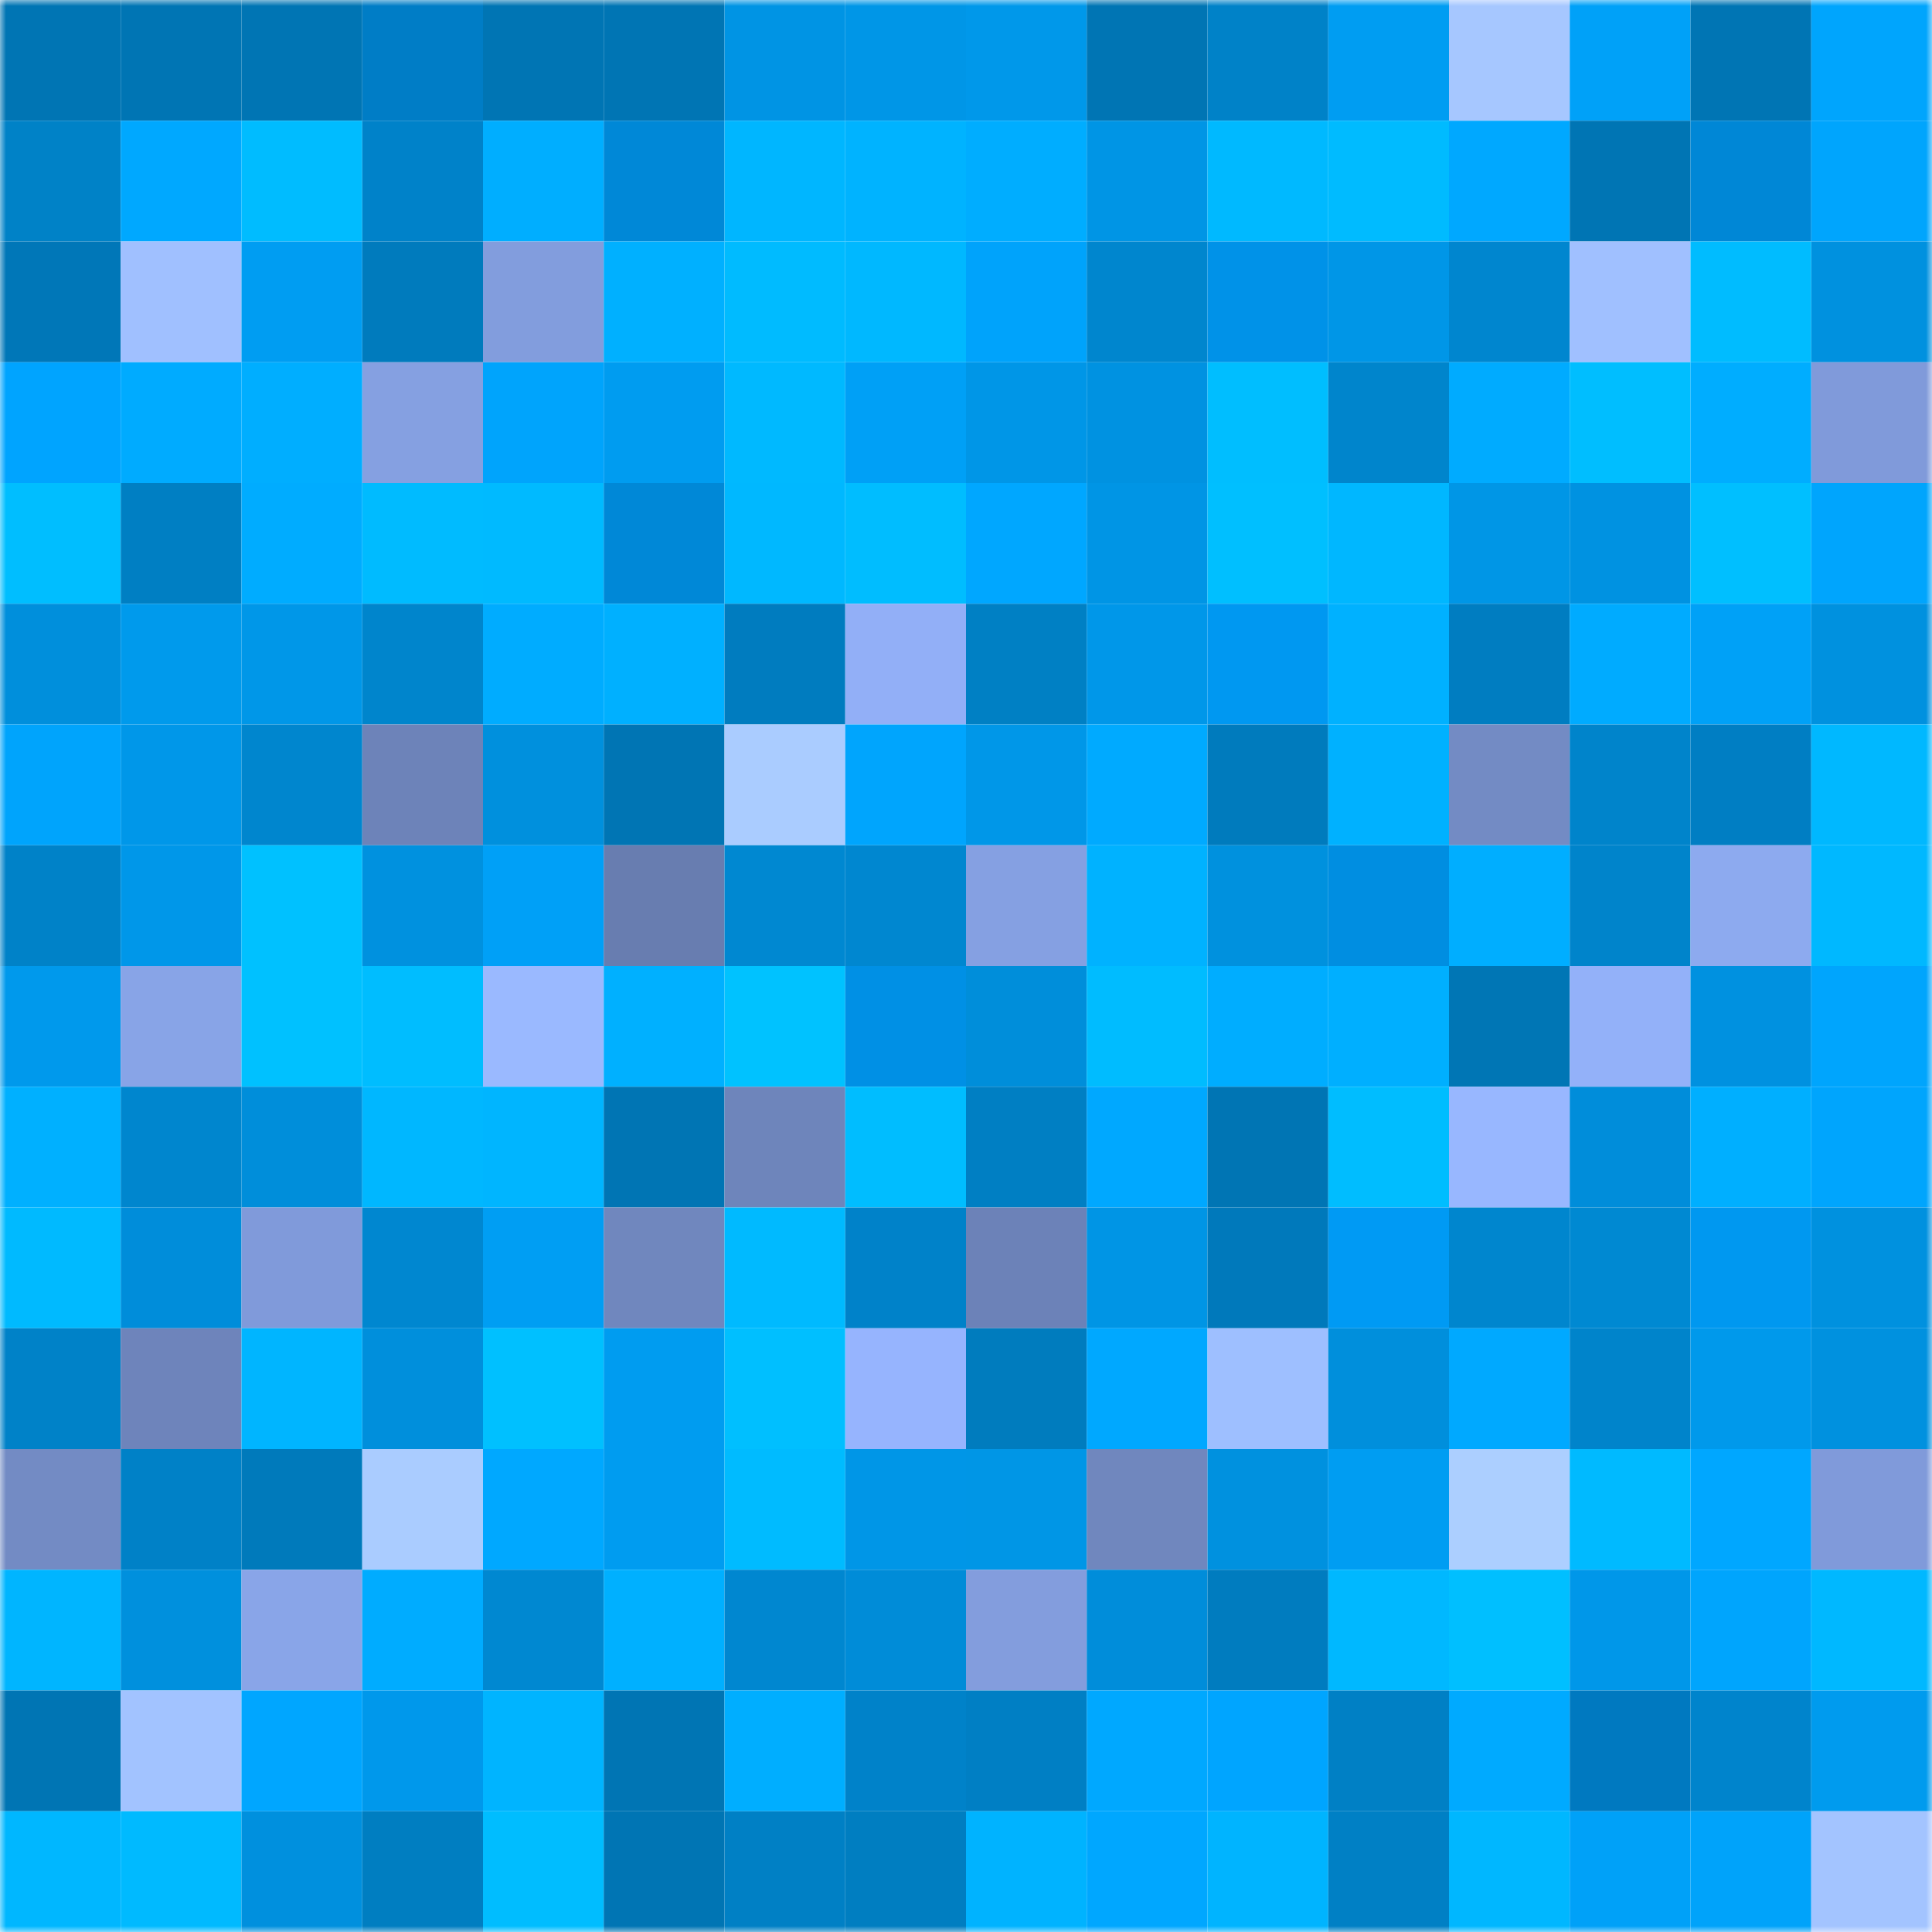 <svg viewBox="0 0 160 160" fill="none" role="img" xmlns="http://www.w3.org/2000/svg" width="240" height="240" name="ens%2C861110.eth"><mask id="1995419670" mask-type="alpha" maskUnits="userSpaceOnUse" x="0" y="0" width="160" height="160"><rect width="160" height="160" fill="#FFFFFF"></rect></mask><g mask="url(#1995419670)"><rect x="0" y="0" width="10" height="10" fill="#0075b4"></rect><rect x="10" y="0" width="10" height="10" fill="#0075b4"></rect><rect x="20" y="0" width="10" height="10" fill="#0075b4"></rect><rect x="30" y="0" width="10" height="10" fill="#007dc6"></rect><rect x="40" y="0" width="10" height="10" fill="#0075b4"></rect><rect x="50" y="0" width="10" height="10" fill="#0075b4"></rect><rect x="60" y="0" width="10" height="10" fill="#0094e4"></rect><rect x="70" y="0" width="10" height="10" fill="#0096e7"></rect><rect x="80" y="0" width="10" height="10" fill="#0098ea"></rect><rect x="90" y="0" width="10" height="10" fill="#0075b4"></rect><rect x="100" y="0" width="10" height="10" fill="#0082c8"></rect><rect x="110" y="0" width="10" height="10" fill="#009df2"></rect><rect x="120" y="0" width="10" height="10" fill="#a6c7ff"></rect><rect x="130" y="0" width="10" height="10" fill="#00a1f8"></rect><rect x="140" y="0" width="10" height="10" fill="#0075b4"></rect><rect x="150" y="0" width="10" height="10" fill="#00a5fd"></rect><rect x="0" y="10" width="10" height="10" fill="#0082c7"></rect><rect x="10" y="10" width="10" height="10" fill="#00a8ff"></rect><rect x="20" y="10" width="10" height="10" fill="#00bcff"></rect><rect x="30" y="10" width="10" height="10" fill="#0082c9"></rect><rect x="40" y="10" width="10" height="10" fill="#00aeff"></rect><rect x="50" y="10" width="10" height="10" fill="#0088d7"></rect><rect x="60" y="10" width="10" height="10" fill="#00b6ff"></rect><rect x="70" y="10" width="10" height="10" fill="#00b3ff"></rect><rect x="80" y="10" width="10" height="10" fill="#00adff"></rect><rect x="90" y="10" width="10" height="10" fill="#0095e5"></rect><rect x="100" y="10" width="10" height="10" fill="#00b9ff"></rect><rect x="110" y="10" width="10" height="10" fill="#00bbff"></rect><rect x="120" y="10" width="10" height="10" fill="#00a8ff"></rect><rect x="130" y="10" width="10" height="10" fill="#0075b4"></rect><rect x="140" y="10" width="10" height="10" fill="#0087d6"></rect><rect x="150" y="10" width="10" height="10" fill="#00a5fd"></rect><rect x="0" y="20" width="10" height="10" fill="#0077b8"></rect><rect x="10" y="20" width="10" height="10" fill="#a0c0ff"></rect><rect x="20" y="20" width="10" height="10" fill="#009df2"></rect><rect x="30" y="20" width="10" height="10" fill="#007bbd"></rect><rect x="40" y="20" width="10" height="10" fill="#829ddd"></rect><rect x="50" y="20" width="10" height="10" fill="#00b0ff"></rect><rect x="60" y="20" width="10" height="10" fill="#00bbff"></rect><rect x="70" y="20" width="10" height="10" fill="#00b8ff"></rect><rect x="80" y="20" width="10" height="10" fill="#00a3fb"></rect><rect x="90" y="20" width="10" height="10" fill="#0086ce"></rect><rect x="100" y="20" width="10" height="10" fill="#0092e8"></rect><rect x="110" y="20" width="10" height="10" fill="#0096e7"></rect><rect x="120" y="20" width="10" height="10" fill="#0086cf"></rect><rect x="130" y="20" width="10" height="10" fill="#a0c0ff"></rect><rect x="140" y="20" width="10" height="10" fill="#00bcff"></rect><rect x="150" y="20" width="10" height="10" fill="#0091df"></rect><rect x="0" y="30" width="10" height="10" fill="#00a4ff"></rect><rect x="10" y="30" width="10" height="10" fill="#00abff"></rect><rect x="20" y="30" width="10" height="10" fill="#00aeff"></rect><rect x="30" y="30" width="10" height="10" fill="#85a0e1"></rect><rect x="40" y="30" width="10" height="10" fill="#00a4fc"></rect><rect x="50" y="30" width="10" height="10" fill="#009cf0"></rect><rect x="60" y="30" width="10" height="10" fill="#00b9ff"></rect><rect x="70" y="30" width="10" height="10" fill="#00a0f6"></rect><rect x="80" y="30" width="10" height="10" fill="#0096e7"></rect><rect x="90" y="30" width="10" height="10" fill="#0092e1"></rect><rect x="100" y="30" width="10" height="10" fill="#00beff"></rect><rect x="110" y="30" width="10" height="10" fill="#0085cc"></rect><rect x="120" y="30" width="10" height="10" fill="#00abff"></rect><rect x="130" y="30" width="10" height="10" fill="#00beff"></rect><rect x="140" y="30" width="10" height="10" fill="#00adff"></rect><rect x="150" y="30" width="10" height="10" fill="#809ada"></rect><rect x="0" y="40" width="10" height="10" fill="#00beff"></rect><rect x="10" y="40" width="10" height="10" fill="#007fc3"></rect><rect x="20" y="40" width="10" height="10" fill="#00acff"></rect><rect x="30" y="40" width="10" height="10" fill="#00bbff"></rect><rect x="40" y="40" width="10" height="10" fill="#00baff"></rect><rect x="50" y="40" width="10" height="10" fill="#0088d7"></rect><rect x="60" y="40" width="10" height="10" fill="#00b8ff"></rect><rect x="70" y="40" width="10" height="10" fill="#00bdff"></rect><rect x="80" y="40" width="10" height="10" fill="#00a7ff"></rect><rect x="90" y="40" width="10" height="10" fill="#0095e5"></rect><rect x="100" y="40" width="10" height="10" fill="#00bfff"></rect><rect x="110" y="40" width="10" height="10" fill="#00b7ff"></rect><rect x="120" y="40" width="10" height="10" fill="#0096e6"></rect><rect x="130" y="40" width="10" height="10" fill="#0092e1"></rect><rect x="140" y="40" width="10" height="10" fill="#00bfff"></rect><rect x="150" y="40" width="10" height="10" fill="#00a5fd"></rect><rect x="0" y="50" width="10" height="10" fill="#008fdc"></rect><rect x="10" y="50" width="10" height="10" fill="#009aec"></rect><rect x="20" y="50" width="10" height="10" fill="#0097e8"></rect><rect x="30" y="50" width="10" height="10" fill="#0085cc"></rect><rect x="40" y="50" width="10" height="10" fill="#00acff"></rect><rect x="50" y="50" width="10" height="10" fill="#00b0ff"></rect><rect x="60" y="50" width="10" height="10" fill="#007cbf"></rect><rect x="70" y="50" width="10" height="10" fill="#92aff7"></rect><rect x="80" y="50" width="10" height="10" fill="#0080c4"></rect><rect x="90" y="50" width="10" height="10" fill="#0097e9"></rect><rect x="100" y="50" width="10" height="10" fill="#0098f1"></rect><rect x="110" y="50" width="10" height="10" fill="#00b1ff"></rect><rect x="120" y="50" width="10" height="10" fill="#007dc1"></rect><rect x="130" y="50" width="10" height="10" fill="#00abff"></rect><rect x="140" y="50" width="10" height="10" fill="#00a1f7"></rect><rect x="150" y="50" width="10" height="10" fill="#0091df"></rect><rect x="0" y="60" width="10" height="10" fill="#00a4fc"></rect><rect x="10" y="60" width="10" height="10" fill="#0097e9"></rect><rect x="20" y="60" width="10" height="10" fill="#0086ce"></rect><rect x="30" y="60" width="10" height="10" fill="#6d83b9"></rect><rect x="40" y="60" width="10" height="10" fill="#0090dd"></rect><rect x="50" y="60" width="10" height="10" fill="#0075b4"></rect><rect x="60" y="60" width="10" height="10" fill="#aaccff"></rect><rect x="70" y="60" width="10" height="10" fill="#00a5fd"></rect><rect x="80" y="60" width="10" height="10" fill="#0097e8"></rect><rect x="90" y="60" width="10" height="10" fill="#00aaff"></rect><rect x="100" y="60" width="10" height="10" fill="#007bbd"></rect><rect x="110" y="60" width="10" height="10" fill="#00b1ff"></rect><rect x="120" y="60" width="10" height="10" fill="#738bc4"></rect><rect x="130" y="60" width="10" height="10" fill="#0084cb"></rect><rect x="140" y="60" width="10" height="10" fill="#007ec3"></rect><rect x="150" y="60" width="10" height="10" fill="#00b8ff"></rect><rect x="0" y="70" width="10" height="10" fill="#0082c8"></rect><rect x="10" y="70" width="10" height="10" fill="#0097e9"></rect><rect x="20" y="70" width="10" height="10" fill="#00c1ff"></rect><rect x="30" y="70" width="10" height="10" fill="#0091df"></rect><rect x="40" y="70" width="10" height="10" fill="#00a0f7"></rect><rect x="50" y="70" width="10" height="10" fill="#687db0"></rect><rect x="60" y="70" width="10" height="10" fill="#0088d1"></rect><rect x="70" y="70" width="10" height="10" fill="#0087d0"></rect><rect x="80" y="70" width="10" height="10" fill="#85a0e2"></rect><rect x="90" y="70" width="10" height="10" fill="#00b2ff"></rect><rect x="100" y="70" width="10" height="10" fill="#0091de"></rect><rect x="110" y="70" width="10" height="10" fill="#008ee1"></rect><rect x="120" y="70" width="10" height="10" fill="#00aeff"></rect><rect x="130" y="70" width="10" height="10" fill="#0084cb"></rect><rect x="140" y="70" width="10" height="10" fill="#8daaef"></rect><rect x="150" y="70" width="10" height="10" fill="#00b8ff"></rect><rect x="0" y="80" width="10" height="10" fill="#0099ec"></rect><rect x="10" y="80" width="10" height="10" fill="#88a4e7"></rect><rect x="20" y="80" width="10" height="10" fill="#00c1ff"></rect><rect x="30" y="80" width="10" height="10" fill="#00bdff"></rect><rect x="40" y="80" width="10" height="10" fill="#9ab9ff"></rect><rect x="50" y="80" width="10" height="10" fill="#00b0ff"></rect><rect x="60" y="80" width="10" height="10" fill="#00c2ff"></rect><rect x="70" y="80" width="10" height="10" fill="#0090e5"></rect><rect x="80" y="80" width="10" height="10" fill="#008eda"></rect><rect x="90" y="80" width="10" height="10" fill="#00bcff"></rect><rect x="100" y="80" width="10" height="10" fill="#00adff"></rect><rect x="110" y="80" width="10" height="10" fill="#00afff"></rect><rect x="120" y="80" width="10" height="10" fill="#0076b5"></rect><rect x="130" y="80" width="10" height="10" fill="#93b1f9"></rect><rect x="140" y="80" width="10" height="10" fill="#0091e0"></rect><rect x="150" y="80" width="10" height="10" fill="#00a5fd"></rect><rect x="0" y="90" width="10" height="10" fill="#00b0ff"></rect><rect x="10" y="90" width="10" height="10" fill="#0086ce"></rect><rect x="20" y="90" width="10" height="10" fill="#008eda"></rect><rect x="30" y="90" width="10" height="10" fill="#00b7ff"></rect><rect x="40" y="90" width="10" height="10" fill="#00b5ff"></rect><rect x="50" y="90" width="10" height="10" fill="#0075b4"></rect><rect x="60" y="90" width="10" height="10" fill="#6e85bb"></rect><rect x="70" y="90" width="10" height="10" fill="#00bdff"></rect><rect x="80" y="90" width="10" height="10" fill="#007fc3"></rect><rect x="90" y="90" width="10" height="10" fill="#00a8ff"></rect><rect x="100" y="90" width="10" height="10" fill="#0075b4"></rect><rect x="110" y="90" width="10" height="10" fill="#00bdff"></rect><rect x="120" y="90" width="10" height="10" fill="#98b7ff"></rect><rect x="130" y="90" width="10" height="10" fill="#008dda"></rect><rect x="140" y="90" width="10" height="10" fill="#00afff"></rect><rect x="150" y="90" width="10" height="10" fill="#00a5fd"></rect><rect x="0" y="100" width="10" height="10" fill="#00baff"></rect><rect x="10" y="100" width="10" height="10" fill="#008dda"></rect><rect x="20" y="100" width="10" height="10" fill="#809ada"></rect><rect x="30" y="100" width="10" height="10" fill="#0087d0"></rect><rect x="40" y="100" width="10" height="10" fill="#009ef3"></rect><rect x="50" y="100" width="10" height="10" fill="#7087be"></rect><rect x="60" y="100" width="10" height="10" fill="#00baff"></rect><rect x="70" y="100" width="10" height="10" fill="#0082c9"></rect><rect x="80" y="100" width="10" height="10" fill="#6c82b8"></rect><rect x="90" y="100" width="10" height="10" fill="#0095e5"></rect><rect x="100" y="100" width="10" height="10" fill="#0079bb"></rect><rect x="110" y="100" width="10" height="10" fill="#009af4"></rect><rect x="120" y="100" width="10" height="10" fill="#0086ce"></rect><rect x="130" y="100" width="10" height="10" fill="#0089d2"></rect><rect x="140" y="100" width="10" height="10" fill="#0098f0"></rect><rect x="150" y="100" width="10" height="10" fill="#0091df"></rect><rect x="0" y="110" width="10" height="10" fill="#0082c8"></rect><rect x="10" y="110" width="10" height="10" fill="#6e84bb"></rect><rect x="20" y="110" width="10" height="10" fill="#00b5ff"></rect><rect x="30" y="110" width="10" height="10" fill="#008fdc"></rect><rect x="40" y="110" width="10" height="10" fill="#00c0ff"></rect><rect x="50" y="110" width="10" height="10" fill="#009cf0"></rect><rect x="60" y="110" width="10" height="10" fill="#00bfff"></rect><rect x="70" y="110" width="10" height="10" fill="#96b4fe"></rect><rect x="80" y="110" width="10" height="10" fill="#007cbe"></rect><rect x="90" y="110" width="10" height="10" fill="#00a8ff"></rect><rect x="100" y="110" width="10" height="10" fill="#9ebfff"></rect><rect x="110" y="110" width="10" height="10" fill="#008fdc"></rect><rect x="120" y="110" width="10" height="10" fill="#00a9ff"></rect><rect x="130" y="110" width="10" height="10" fill="#0084cb"></rect><rect x="140" y="110" width="10" height="10" fill="#0099eb"></rect><rect x="150" y="110" width="10" height="10" fill="#0091df"></rect><rect x="0" y="120" width="10" height="10" fill="#738bc4"></rect><rect x="10" y="120" width="10" height="10" fill="#0081c7"></rect><rect x="20" y="120" width="10" height="10" fill="#007abb"></rect><rect x="30" y="120" width="10" height="10" fill="#aaccff"></rect><rect x="40" y="120" width="10" height="10" fill="#00a8ff"></rect><rect x="50" y="120" width="10" height="10" fill="#009cf0"></rect><rect x="60" y="120" width="10" height="10" fill="#00bbff"></rect><rect x="70" y="120" width="10" height="10" fill="#0096e7"></rect><rect x="80" y="120" width="10" height="10" fill="#0096e6"></rect><rect x="90" y="120" width="10" height="10" fill="#7087be"></rect><rect x="100" y="120" width="10" height="10" fill="#0091df"></rect><rect x="110" y="120" width="10" height="10" fill="#009df2"></rect><rect x="120" y="120" width="10" height="10" fill="#accfff"></rect><rect x="130" y="120" width="10" height="10" fill="#00baff"></rect><rect x="140" y="120" width="10" height="10" fill="#00a7ff"></rect><rect x="150" y="120" width="10" height="10" fill="#809ada"></rect><rect x="0" y="130" width="10" height="10" fill="#00b5ff"></rect><rect x="10" y="130" width="10" height="10" fill="#0090dd"></rect><rect x="20" y="130" width="10" height="10" fill="#89a5e8"></rect><rect x="30" y="130" width="10" height="10" fill="#00acff"></rect><rect x="40" y="130" width="10" height="10" fill="#0088d1"></rect><rect x="50" y="130" width="10" height="10" fill="#00b0ff"></rect><rect x="60" y="130" width="10" height="10" fill="#0087d0"></rect><rect x="70" y="130" width="10" height="10" fill="#008cd8"></rect><rect x="80" y="130" width="10" height="10" fill="#839ddd"></rect><rect x="90" y="130" width="10" height="10" fill="#008dda"></rect><rect x="100" y="130" width="10" height="10" fill="#007cbf"></rect><rect x="110" y="130" width="10" height="10" fill="#00b8ff"></rect><rect x="120" y="130" width="10" height="10" fill="#00bfff"></rect><rect x="130" y="130" width="10" height="10" fill="#0097e9"></rect><rect x="140" y="130" width="10" height="10" fill="#00a5fd"></rect><rect x="150" y="130" width="10" height="10" fill="#00b8ff"></rect><rect x="0" y="140" width="10" height="10" fill="#0075b4"></rect><rect x="10" y="140" width="10" height="10" fill="#a2c3ff"></rect><rect x="20" y="140" width="10" height="10" fill="#00a6ff"></rect><rect x="30" y="140" width="10" height="10" fill="#0098eb"></rect><rect x="40" y="140" width="10" height="10" fill="#00b4ff"></rect><rect x="50" y="140" width="10" height="10" fill="#0075b4"></rect><rect x="60" y="140" width="10" height="10" fill="#00aeff"></rect><rect x="70" y="140" width="10" height="10" fill="#0082c9"></rect><rect x="80" y="140" width="10" height="10" fill="#007fc4"></rect><rect x="90" y="140" width="10" height="10" fill="#00a8ff"></rect><rect x="100" y="140" width="10" height="10" fill="#00a5ff"></rect><rect x="110" y="140" width="10" height="10" fill="#0080c5"></rect><rect x="120" y="140" width="10" height="10" fill="#00aaff"></rect><rect x="130" y="140" width="10" height="10" fill="#0079c0"></rect><rect x="140" y="140" width="10" height="10" fill="#0084cc"></rect><rect x="150" y="140" width="10" height="10" fill="#009bee"></rect><rect x="0" y="150" width="10" height="10" fill="#00b7ff"></rect><rect x="10" y="150" width="10" height="10" fill="#00baff"></rect><rect x="20" y="150" width="10" height="10" fill="#0090de"></rect><rect x="30" y="150" width="10" height="10" fill="#007ec1"></rect><rect x="40" y="150" width="10" height="10" fill="#00bdff"></rect><rect x="50" y="150" width="10" height="10" fill="#0075b4"></rect><rect x="60" y="150" width="10" height="10" fill="#0080c5"></rect><rect x="70" y="150" width="10" height="10" fill="#007ec1"></rect><rect x="80" y="150" width="10" height="10" fill="#00b3ff"></rect><rect x="90" y="150" width="10" height="10" fill="#00a7ff"></rect><rect x="100" y="150" width="10" height="10" fill="#00b4ff"></rect><rect x="110" y="150" width="10" height="10" fill="#0080c5"></rect><rect x="120" y="150" width="10" height="10" fill="#00b7ff"></rect><rect x="130" y="150" width="10" height="10" fill="#00a1f8"></rect><rect x="140" y="150" width="10" height="10" fill="#00a3fa"></rect><rect x="150" y="150" width="10" height="10" fill="#a3c4ff"></rect></g></svg>